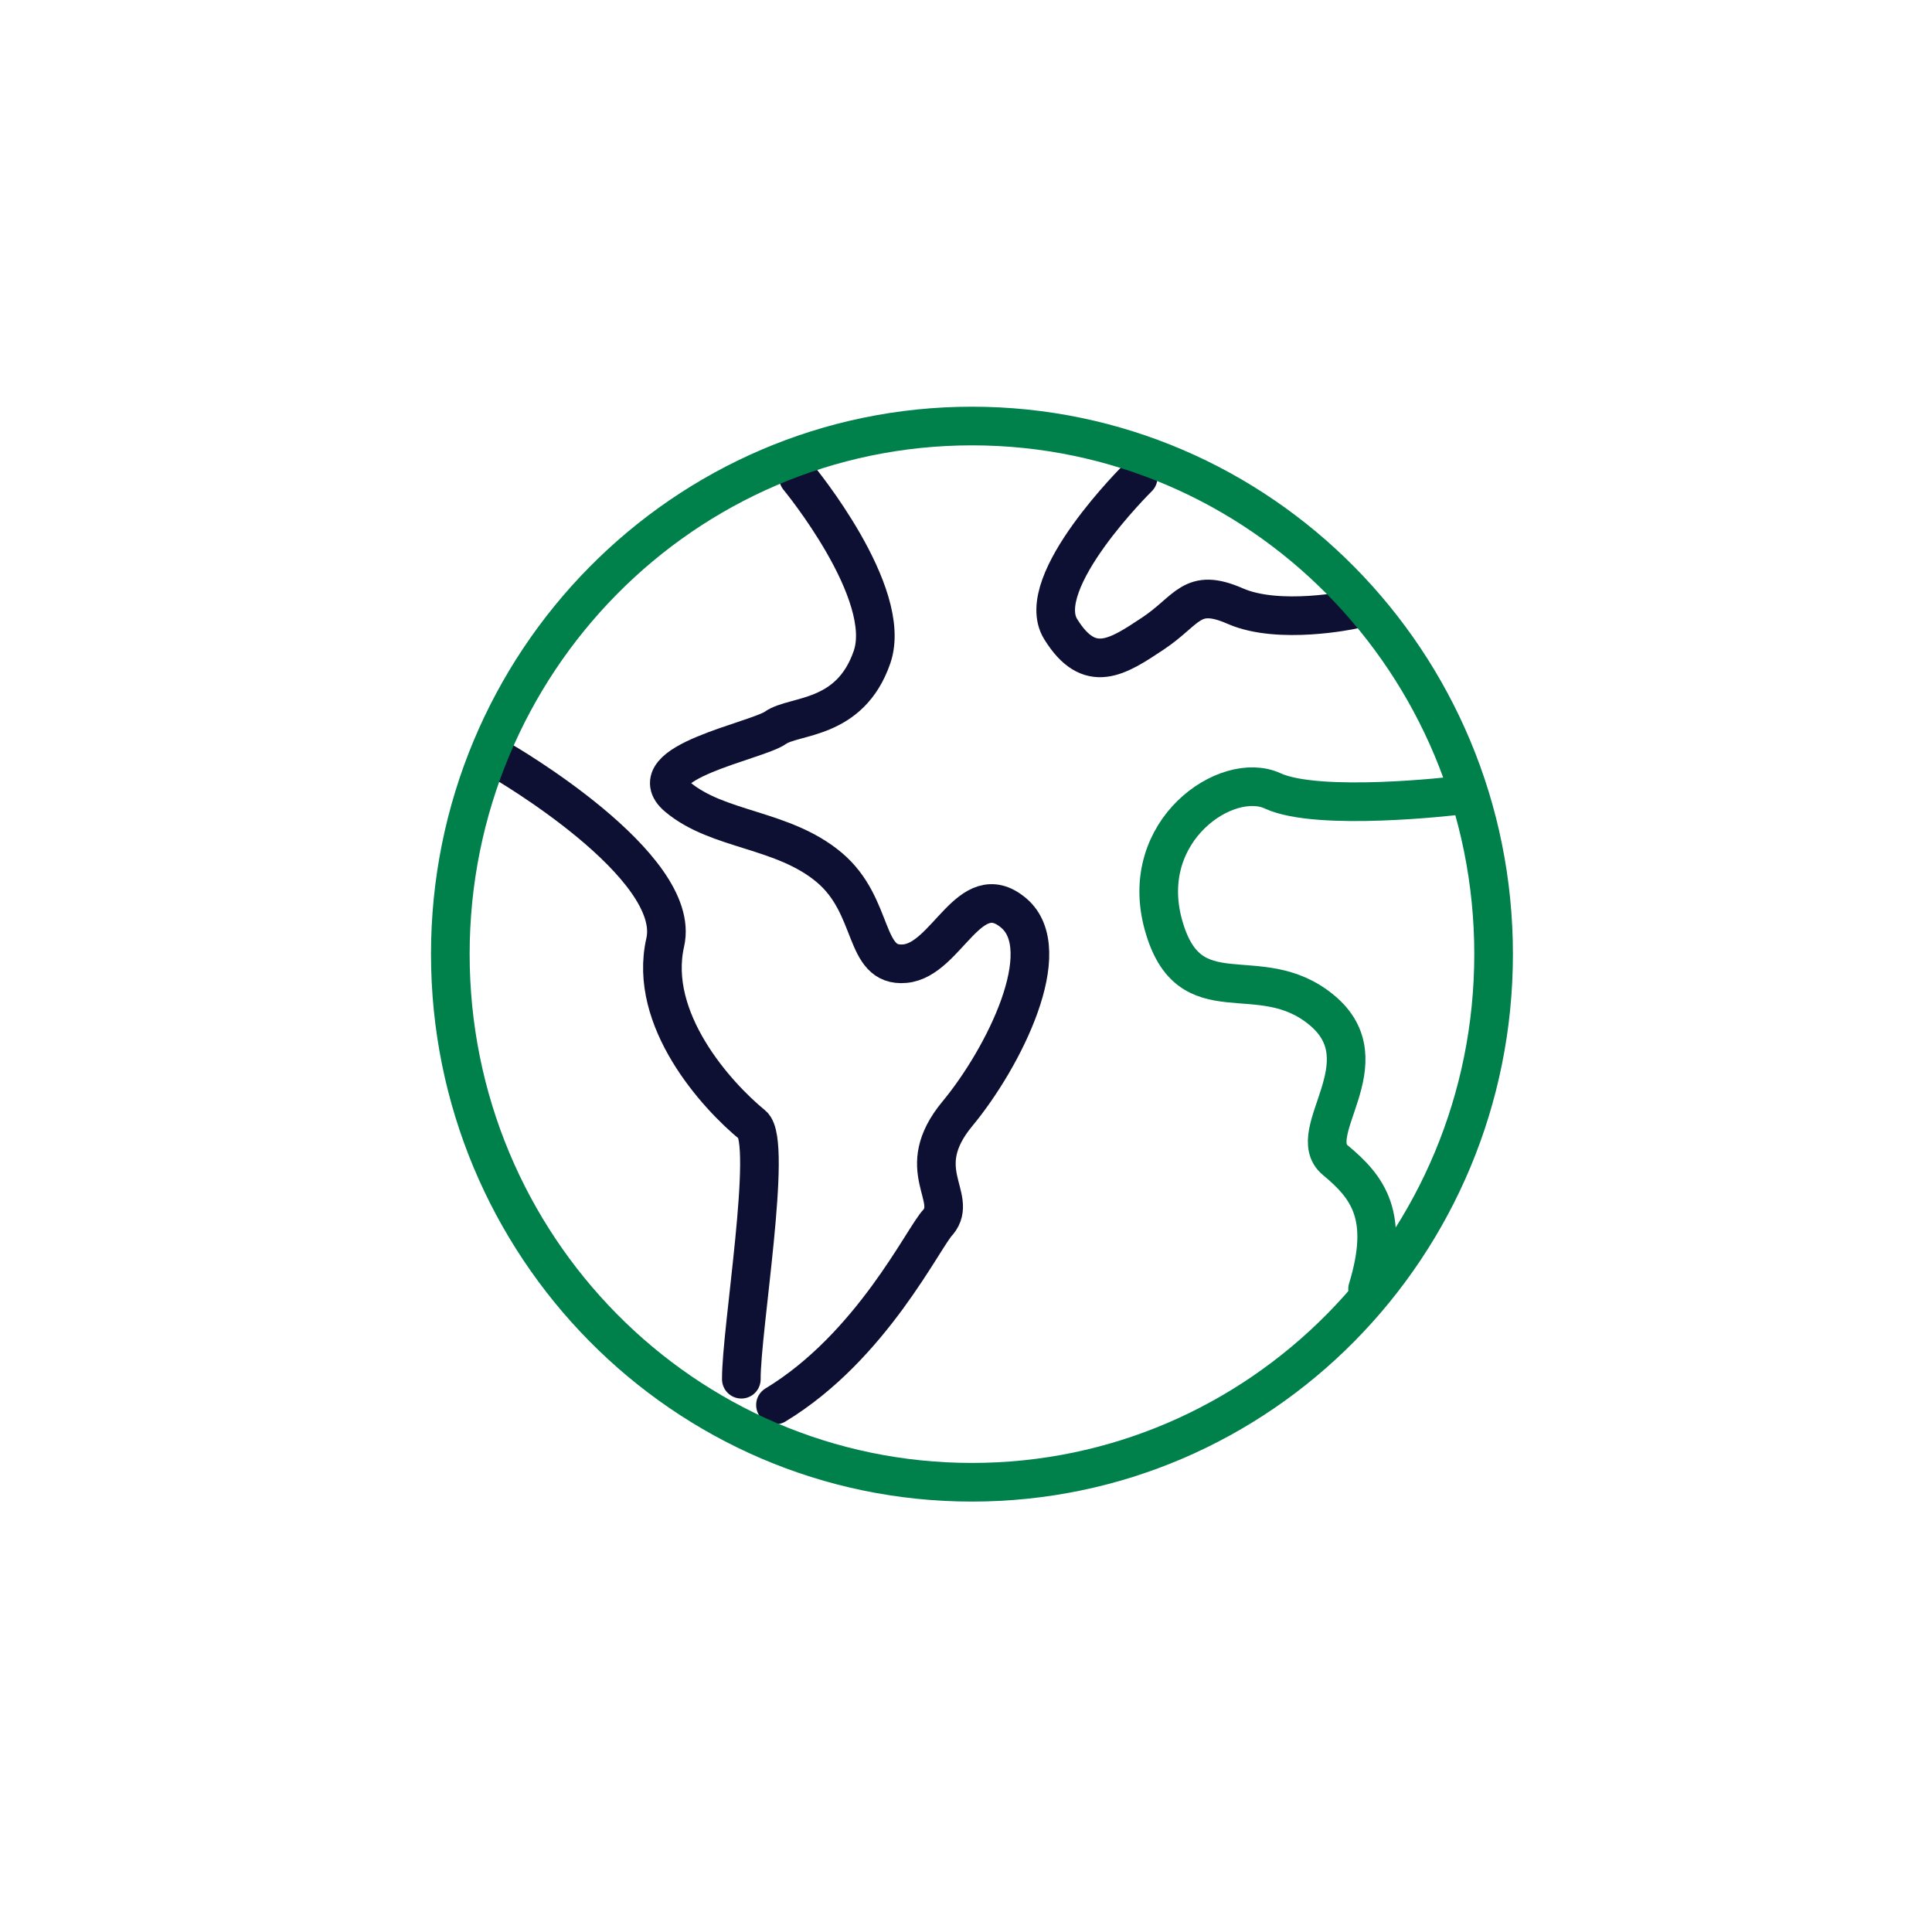 <svg width="150" height="149" viewBox="0 0 150 149" fill="none" xmlns="http://www.w3.org/2000/svg">
<path d="M57.557 107.074C57.532 103.301 60.022 88.657 58.432 87.343C55.618 85.044 50.284 79.145 51.648 73.166C53.012 67.187 38.963 59.074 38.963 59.074" stroke="#0E1033" stroke-width="3" stroke-linecap="round" stroke-linejoin="round"/>
<path d="M61.992 37.074C61.992 37.074 69.416 46.051 67.704 51.014C65.991 55.978 61.662 55.473 60.207 56.5C58.752 57.528 49.459 59.233 52.611 61.875C55.764 64.518 60.774 64.319 64.376 67.339C67.979 70.359 66.977 75.109 70.252 74.813C73.528 74.517 75.265 67.998 78.691 70.87C82.116 73.741 77.929 82.124 74.331 86.466C70.734 90.808 74.448 92.922 72.838 94.874C71.716 96.009 67.704 104.536 60.207 109.074" stroke="#0E1033" stroke-width="3" stroke-linecap="round" stroke-linejoin="round"/>
<path d="M112.963 61.781C112.963 61.781 102.364 63.039 98.81 61.4C95.256 59.761 88.316 64.471 90.319 71.773C92.323 79.076 97.727 74.368 102.614 78.412C107.502 82.456 101.115 87.953 103.672 90.069C106.23 92.186 107.909 94.41 106.178 100.074" stroke="#00804B" stroke-width="3" stroke-linecap="round" stroke-linejoin="round"/>
<path d="M88.366 37.074C88.366 37.074 80.108 45.208 82.349 48.838C84.59 52.469 86.783 50.999 89.515 49.183C92.248 47.367 92.498 45.563 95.906 47.055C99.313 48.547 104.963 47.339 104.963 47.339" stroke="#0E1033" stroke-width="3" stroke-linecap="round" stroke-linejoin="round"/>
<path d="M75.463 115.074C97.83 115.074 115.963 96.718 115.963 74.074C115.963 51.431 97.83 33.074 75.463 33.074C53.095 33.074 34.963 51.431 34.963 74.074C34.963 96.718 53.095 115.074 75.463 115.074Z" stroke="#00804B" stroke-width="3"/>
</svg>
